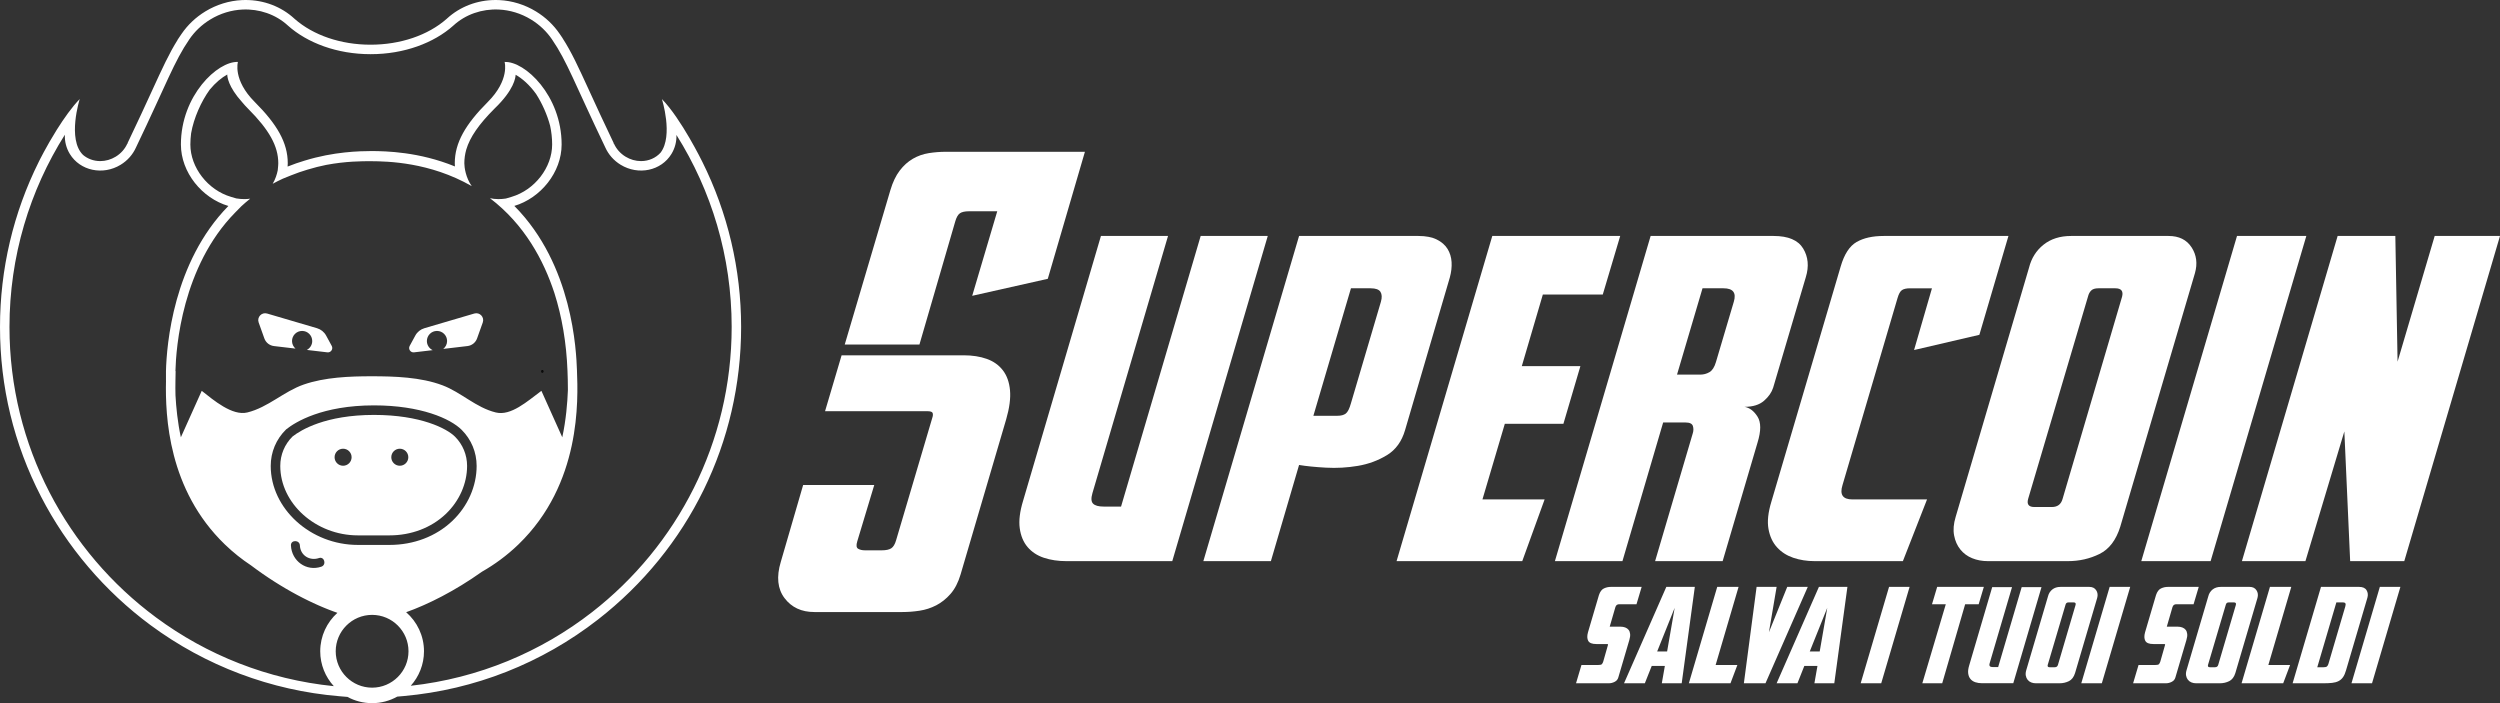 <?xml version="1.0" encoding="utf-8"?>
<!-- Generator: Adobe Illustrator 17.0.0, SVG Export Plug-In . SVG Version: 6.00 Build 0)  -->
<!DOCTYPE svg PUBLIC "-//W3C//DTD SVG 1.1//EN" "http://www.w3.org/Graphics/SVG/1.1/DTD/svg11.dtd">
<svg version="1.1" id="Livello_3" xmlns="http://www.w3.org/2000/svg" xmlns:xlink="http://www.w3.org/1999/xlink" x="0px" y="0px"
	 width="973.143px" height="273.709px" viewBox="0 0 973.143 273.709" enable-background="new 0 0 973.143 273.709"
	 xml:space="preserve">
<rect x="0" y="0" width="973.143" height="273.709" fill="#333333" stroke="none"/>
<g>
	<path fill="#FFFFFF" d="M390.364,144.136c-1.566-2.03-3.656-3.509-6.267-4.44c-2.612-0.927-5.603-1.393-8.967-1.393h-47.531
		l-6.442,21.763h39.871c1.158,0,1.828,0.234,2.001,0.696c0.175,0.465,0.145,1.045-0.087,1.741l-14.102,47.705
		c-0.466,1.627-1.105,2.699-1.916,3.221c-0.813,0.522-2.032,0.784-3.656,0.784h-6.616c-1.045,0-1.916-0.202-2.612-0.609
		c-0.697-0.406-0.814-1.363-0.348-2.873l6.616-21.938h-27.682l-8.706,29.946c-1.741,5.806-1.25,10.507,1.479,14.103
		c2.726,3.599,6.587,5.397,11.579,5.397h34.298c2.204,0,4.441-0.174,6.704-0.522c2.263-0.349,4.409-1.045,6.442-2.09
		c2.028-1.045,3.887-2.525,5.57-4.439c1.682-1.915,2.988-4.44,3.917-7.574L391.67,163.2c1.277-4.41,1.769-8.182,1.481-11.317
		C392.858,148.75,391.932,146.168,390.364,144.136z"/>
	<path fill="#FFFFFF" d="M371.823,86.245c0.462-1.625,1.071-2.699,1.828-3.221c0.753-0.523,1.942-0.784,3.569-0.784h10.968
		l-9.75,32.906l29.423-6.616l14.452-49.446h-54.148c-2.205,0-4.412,0.174-6.616,0.522c-2.207,0.349-4.266,1.074-6.181,2.176
		c-1.916,1.104-3.63,2.641-5.136,4.614c-1.51,1.976-2.729,4.527-3.656,7.661l-17.759,60.067h29.077L371.823,86.245z"/>
	<path fill="#FFFFFF" d="M467.371,91.851L436.38,197.186h-6.791c-1.976,0-3.337-0.375-4.091-1.132
		c-0.756-0.753-0.843-2.116-0.262-4.092l29.425-100.112h-26.116L398.25,194.923c-1.278,4.178-1.714,7.748-1.306,10.707
		c0.405,2.96,1.42,5.398,3.047,7.313c1.624,1.915,3.744,3.308,6.355,4.178c2.612,0.87,5.542,1.306,8.792,1.306h15.148l26.035-0.014
		l37.166-126.563H467.371z"/>
	<path fill="#FFFFFF" d="M564.346,108.043c0.58-2.09,0.811-4.092,0.697-6.007c-0.117-1.915-0.639-3.626-1.568-5.136
		c-0.93-1.507-2.322-2.726-4.177-3.656c-1.858-0.927-4.239-1.393-7.14-1.393h-46.485l-37.26,126.576h26.29l10.97-37.433
		c2.785,0.465,6.268,0.814,10.447,1.045c4.177,0.234,8.326,0,12.447-0.696c4.12-0.697,7.893-2.09,11.317-4.179
		c3.422-2.089,5.772-5.337,7.051-9.749L564.346,108.043z M537.534,117.445l-11.666,39.523c-0.582,2.089-1.248,3.424-2.003,4.004
		c-0.755,0.582-1.828,0.87-3.22,0.87h-9.402l14.625-49.62h7.662c1.972,0,3.248,0.465,3.829,1.392
		C537.939,114.545,537.997,115.821,537.534,117.445z"/>
	<polygon fill="#FFFFFF" points="585.759,164.976 608.566,164.976 615.182,142.516 592.375,142.516 600.558,114.659 
		623.888,114.659 630.678,91.851 580.884,91.851 543.625,218.427 592.548,218.427 601.253,194.401 577.054,194.401 	"/>
	<path fill="#FFFFFF" d="M647.394,164.454h8.706c1.624,0,2.581,0.465,2.872,1.392c0.289,0.931,0.262,1.915-0.087,2.96
		l-14.624,49.621h26.29l13.58-46.138c1.393-4.527,1.393-7.892,0-10.098c-1.392-2.204-3.076-3.482-5.048-3.831
		c3.248,0,5.772-0.784,7.573-2.351c1.799-1.567,2.987-3.278,3.569-5.135l12.709-43.005c1.277-4.178,0.929-7.892-1.044-11.143
		c-1.976-3.248-5.805-4.875-11.49-4.875h-47.879l-37.26,126.576h26.29L647.394,164.454z M662.715,112.222h8.183
		c3.713,0,5.048,1.741,4.004,5.223l-6.964,23.504c-0.582,1.975-1.423,3.281-2.525,3.917c-1.104,0.639-2.294,0.957-3.569,0.957
		h-9.054L662.715,112.222z"/>
	<path fill="#FFFFFF" d="M688.394,205.891c0.522,2.903,1.624,5.284,3.309,7.139c1.68,1.858,3.8,3.221,6.354,4.092
		c2.552,0.87,5.337,1.306,8.356,1.306h34.3l9.402-24.026h-29.076c-3.717,0-4.992-1.856-3.831-5.572l21.415-72.776
		c0.462-1.625,1.046-2.669,1.741-3.135c0.697-0.462,1.741-0.696,3.135-0.696h8.53l-6.964,24.026l25.421-5.919l11.317-38.478h-48.577
		c-4.295,0-7.808,0.784-10.533,2.351c-2.729,1.567-4.788,4.731-6.181,9.489l-26.986,91.581
		C688.248,199.449,687.872,202.991,688.394,205.891z"/>
	<path fill="#FFFFFF" d="M760.646,208.416c0.407,2.149,1.219,3.977,2.438,5.484c1.219,1.51,2.756,2.641,4.613,3.395
		c1.857,0.756,3.889,1.132,6.094,1.132h31.166c4.41,0,8.501-0.927,12.274-2.786c3.771-1.855,6.47-5.397,8.097-10.621l29.076-98.718
		c1.044-3.713,0.609-7.052-1.306-10.011c-1.916-2.96-4.905-4.44-8.967-4.44h-37.955c-4.296,0-7.865,1.132-10.708,3.396
		c-2.845,2.263-4.73,5.253-5.659,8.966l-28.552,96.978C760.443,203.862,760.239,206.269,760.646,208.416z M789.461,194.226
		l23.331-78.871c0.231-0.927,0.636-1.681,1.219-2.263c0.58-0.58,1.506-0.87,2.785-0.87h6.616c2.321,0,3.191,1.104,2.611,3.308
		l-23.156,78.697c-0.582,2.089-1.974,3.134-4.177,3.134h-6.791C789.692,197.36,788.88,196.315,789.461,194.226z"/>
	<polygon fill="#FFFFFF" points="860.497,218.427 897.756,91.851 870.77,91.851 833.51,218.427 	"/>
	<polygon fill="#FFFFFF" points="947.722,91.851 933.271,140.775 932.401,91.851 909.942,91.851 872.683,218.427 897.406,218.427 
		912.554,167.936 914.817,218.427 935.883,218.427 973.143,91.851 	"/>
	<path fill="#FFFFFF" d="M634.538,246.772c-0.07-0.654-0.267-1.187-0.594-1.6c-0.328-0.413-0.766-0.722-1.316-0.929
		c-0.55-0.207-1.169-0.31-1.857-0.31h-4.181l2.219-7.638c0.137-0.413,0.335-0.697,0.593-0.852c0.259-0.155,0.524-0.232,0.801-0.232
		h6.812l2.013-6.761h-12.024c-0.929,0-1.815,0.199-2.659,0.594c-0.843,0.396-1.489,1.248-1.936,2.555l-4.283,14.553
		c-0.379,1.377-0.345,2.477,0.103,3.303c0.447,0.826,1.496,1.239,3.148,1.239h4.128c0.24,0,0.378,0.043,0.413,0.129
		c0.034,0.086,0.017,0.215-0.051,0.387l-1.807,6.348c-0.172,0.482-0.361,0.817-0.567,1.006c-0.207,0.189-0.671,0.284-1.394,0.284
		h-6.503l-2.116,7.122h12.747c0.792,0,1.557-0.189,2.296-0.568c0.739-0.378,1.213-0.946,1.42-1.703l4.283-14.553
		C634.503,248.217,634.606,247.426,634.538,246.772z"/>
	<path fill="#FFFFFF" d="M648.627,228.451l-16.463,37.519h8.103l2.684-6.76h5.109l-1.187,6.76h7.741l5.109-37.519H648.627z
		 M648.936,253.584h-3.871l6.812-16.979L648.936,253.584z"/>
	<polygon fill="#FFFFFF" points="668.443,228.451 657.399,265.97 673.604,265.97 676.288,258.849 667.824,258.849 676.752,228.451 	
		"/>
	<polygon fill="#FFFFFF" points="695.691,228.451 688.569,246.101 691.563,228.451 683.77,228.451 678.815,265.97 687.228,265.97 
		703.69,228.451 	"/>
	<path fill="#FFFFFF" d="M691.563,265.97h8.102l2.684-6.76h5.11l-1.187,6.76h7.741l5.109-37.519h-11.095L691.563,265.97z
		 M708.335,253.584h-3.871l6.812-16.979L708.335,253.584z"/>
	<polygon fill="#FFFFFF" points="724.282,265.97 732.281,265.97 743.325,228.451 735.326,228.451 	"/>
	<polygon fill="#FFFFFF" points="772.224,228.451 754.058,228.451 752.046,235.212 757.413,235.212 748.278,265.97 756.02,265.97 
		764.948,235.212 770.212,235.212 	"/>
	<path fill="#FFFFFF" d="M815.96,229.768c-0.567-0.877-1.454-1.316-2.658-1.316h-11.25c-1.273,0-2.331,0.336-3.173,1.006
		c-0.843,0.671-1.403,1.557-1.677,2.658l-8.463,28.745c-0.241,0.792-0.302,1.506-0.181,2.141c0.12,0.637,0.361,1.179,0.722,1.626
		c0.361,0.448,0.816,0.783,1.368,1.006c0.55,0.224,1.152,0.336,1.806,0.336h9.238c1.307,0,2.52-0.275,3.639-0.826
		c1.117-0.55,1.917-1.6,2.399-3.148l8.618-29.261C816.658,231.634,816.528,230.645,815.96,229.768z M807.936,235.47l-6.863,23.327
		c-0.173,0.619-0.585,0.929-1.239,0.929h-2.012c-0.654,0-0.895-0.31-0.723-0.929l6.916-23.379c0.069-0.275,0.189-0.498,0.361-0.671
		c0.172-0.172,0.447-0.258,0.826-0.258h1.961C807.85,234.49,808.108,234.817,807.936,235.47z"/>
	<polygon fill="#FFFFFF" points="810.155,265.97 818.154,265.97 829.198,228.451 821.199,228.451 	"/>
	<path fill="#FFFFFF" d="M851.388,246.772c-0.07-0.654-0.267-1.187-0.594-1.6s-0.766-0.722-1.316-0.929
		c-0.55-0.207-1.169-0.31-1.857-0.31h-4.18l2.219-7.638c0.137-0.413,0.335-0.697,0.593-0.852c0.259-0.155,0.524-0.232,0.8-0.232
		h6.812l2.012-6.761h-12.024c-0.929,0-1.815,0.199-2.659,0.594c-0.843,0.396-1.488,1.248-1.935,2.555l-4.283,14.553
		c-0.379,1.377-0.344,2.477,0.104,3.303c0.447,0.826,1.496,1.239,3.148,1.239h4.128c0.24,0,0.378,0.043,0.413,0.129
		c0.035,0.086,0.017,0.215-0.051,0.387l-1.807,6.348c-0.172,0.482-0.361,0.817-0.567,1.006c-0.207,0.189-0.671,0.284-1.394,0.284
		h-6.503l-2.116,7.122h12.748c0.791,0,1.557-0.189,2.296-0.568c0.739-0.378,1.213-0.946,1.419-1.703l4.283-14.553
		C851.353,248.217,851.456,247.426,851.388,246.772z"/>
	<path fill="#FFFFFF" d="M878.353,229.768c-0.567-0.877-1.454-1.316-2.657-1.316h-11.251c-1.273,0-2.331,0.336-3.173,1.006
		c-0.843,0.671-1.403,1.557-1.677,2.658l-8.464,28.745c-0.241,0.792-0.301,1.506-0.18,2.141c0.12,0.637,0.361,1.179,0.722,1.626
		c0.361,0.448,0.816,0.783,1.368,1.006c0.55,0.224,1.152,0.336,1.806,0.336h9.238c1.307,0,2.52-0.275,3.639-0.826
		c1.117-0.55,1.917-1.6,2.4-3.148l8.618-29.261C879.05,231.634,878.92,230.645,878.353,229.768z M870.328,235.47l-6.863,23.327
		c-0.173,0.619-0.585,0.929-1.239,0.929h-2.012c-0.654,0-0.895-0.31-0.723-0.929l6.916-23.379c0.069-0.275,0.189-0.498,0.361-0.671
		c0.172-0.172,0.447-0.258,0.826-0.258h1.961C870.242,234.49,870.5,234.817,870.328,235.47z"/>
	<polygon fill="#FFFFFF" points="883.591,228.451 872.547,265.97 888.751,265.97 891.435,258.849 882.972,258.849 891.9,228.451 	
		"/>
	<path fill="#FFFFFF" d="M921.213,229.768c-0.517-0.877-1.48-1.316-2.89-1.316h-14.863l-11.044,37.519h11.921
		c1.342,0,2.494-0.052,3.458-0.155c0.962-0.103,1.797-0.335,2.503-0.697c0.705-0.361,1.29-0.877,1.754-1.548
		c0.464-0.671,0.852-1.557,1.161-2.658l8.309-28.23C921.832,231.617,921.729,230.645,921.213,229.768z M912.904,236.141
		l-6.554,22.295c-0.138,0.447-0.328,0.774-0.568,0.98c-0.241,0.207-0.671,0.31-1.29,0.31h-2.477l7.431-25.237h2.477
		c0.584,0,0.938,0.138,1.059,0.413C913.102,235.178,913.075,235.591,912.904,236.141z"/>
	<polygon fill="#FFFFFF" points="915.329,265.97 923.328,265.97 934.372,228.451 926.373,228.451 	"/>
	<path fill="#FFFFFF" d="M786.955,228.54l-9.159,31.131h-2.007c-0.584,0-0.986-0.111-1.209-0.334
		c-0.224-0.223-0.25-0.625-0.078-1.209l8.696-29.587h-7.718l-8.954,30.462c-0.378,1.235-0.506,2.29-0.386,3.164
		c0.12,0.875,0.419,1.595,0.9,2.161c0.48,0.566,1.106,0.978,1.878,1.235s1.638,0.386,2.598,0.386h4.477l7.694-0.004l10.984-37.404
		H786.955z"/>
</g>
<path fill="#FFFFFF" d="M134.595,58.791c0.021,0,0.046,0,0.067,0c0.022,0,0.046,0,0.067,0H134.595z"/>
<path fill="none" stroke="#E18CC4" stroke-width="2" stroke-linecap="round" stroke-linejoin="round" stroke-miterlimit="10" d="
	M135.59,62.744"/>
<path fill="#FFFFFF" d="M186.602,29.14"/>
<path fill="#E18CC4" d="M210.831,144.567c0,0.013,0.001,0.025,0.001,0.037v-0.037H210.831z"/>
<path fill="#FFFFFF" stroke="#000000" stroke-miterlimit="10" d="M211.104,144.558c0,0.002,0,0.006,0,0.008
	C211.104,144.536,211.104,144.544,211.104,144.558z"/>
<path fill="#FFFFFF" stroke="#000000" stroke-miterlimit="10" d="M211.104,144.567c0-0.002,0-0.006,0-0.008
	c0,0.01,0.001,0.024,0.001,0.027C211.105,144.588,211.105,144.585,211.104,144.567z"/>
<g>
	<path fill="#FFFFFF" d="M102.9,131.735c0.578,1.619,2.023,2.77,3.73,2.971l8.385,0.986c-0.818-0.721-1.346-1.765-1.346-2.941
		c0-2.172,1.761-3.934,3.934-3.934c2.172,0,3.934,1.761,3.934,3.934c0,1.507-0.857,2.801-2.101,3.461l7.997,0.941
		c1.373,0.162,2.358-1.293,1.697-2.508l-2.188-4.028c-0.753-1.385-2.027-2.414-3.54-2.859l-19.432-5.715
		c-2.107-0.62-4.027,1.413-3.288,3.481L102.9,131.735z"/>
	<path fill="#FFFFFF" d="M161.169,137.153l7.259-0.854c-1.333-0.63-2.261-1.976-2.261-3.548c0-2.172,1.761-3.934,3.934-3.934
		c2.172,0,3.934,1.761,3.934,3.934c0,1.246-0.591,2.344-1.495,3.064l9.432-1.11c1.707-0.201,3.153-1.352,3.731-2.971l2.218-6.211
		c0.738-2.068-1.182-4.101-3.288-3.481l-19.433,5.715c-1.513,0.445-2.786,1.474-3.539,2.859l-2.189,4.028
		C158.811,135.86,159.795,137.314,161.169,137.153z"/>
	<path fill="#FFFFFF" d="M151.623,208.399c8.47,0,16.244-2.954,21.89-8.317c5.278-5.014,8.305-11.835,8.305-18.716
		c0-4.309-1.675-8.357-4.717-11.399v0c-3.14-3.14-13.308-8.455-31.499-8.455c-18.866,0-28.43,5.827-31.735,8.405
		c-3.076,3.048-4.768,7.109-4.768,11.449c0,14.653,13.828,27.033,30.195,27.033H151.623z M155.626,174.667
		c1.83,0,3.313,1.483,3.313,3.313s-1.483,3.313-3.313,3.313s-3.313-1.483-3.313-3.313S153.797,174.667,155.626,174.667z
		 M133.552,181.293c-1.83,0-3.313-1.483-3.313-3.313s1.483-3.313,3.313-3.313s3.313,1.483,3.313,3.313
		S135.382,181.293,133.552,181.293z"/>
	<path fill="#FFFFFF" d="M273.353,62.924c0,0-8.189-16.704-15.706-24.368c0,0,4.515,14.246-0.495,20.847
		c-1.876,2.084-4.609,3.302-7.627,3.302c-2.099,0-4.18-0.593-6.02-1.717c-2.014-1.23-3.576-2.985-4.519-5.075l-0.396,0.178
		l0.361-0.253c-4.053-8.459-7.08-15.062-9.513-20.368c-4.38-9.552-6.976-15.213-10.441-20.576l0.009-0.023l-1.099-1.616
		c-2.422-3.561-5.542-6.521-9.271-8.799c-4.354-2.659-9.302-4.188-14.312-4.424C193.863,0.011,193.401,0,192.94,0
		c-7.135,0-13.861,2.563-18.94,7.216l-0.144,0.132c-7.256,6.39-18.007,10.051-29.632,10.051c-11.524,0-22.266-3.655-29.521-10.036
		l-0.162-0.148C109.463,2.563,102.736,0,95.602,0c-0.461,0-0.923,0.011-1.385,0.032c-5.01,0.235-9.958,1.765-14.312,4.424
		c-3.729,2.278-6.85,5.239-9.272,8.798l-1.522,2.243l0.026,0.034C65.87,20.71,63.309,26.296,59.103,35.47
		c-2.433,5.306-5.46,11.909-9.513,20.368l0.352,0.249l-0.386-0.174c-0.942,2.09-2.505,3.845-4.519,5.075
		c-1.839,1.124-3.921,1.717-6.02,1.717c-2.546,0-4.885-0.872-6.685-2.39c-6.271-6.083-1.301-21.759-1.301-21.759
		c-3.011,3.07-6.179,7.589-8.896,11.904l-0.002-0.001c-0.023,0.037-0.045,0.076-0.068,0.113c-4.03,6.413-6.939,12.345-6.939,12.345
		C5.199,82.811,0,104.797,0,127.274c0,23.27,5.372,45.483,15.969,66.024c10.105,19.592,24.842,36.893,42.615,50.032
		c21.479,15.879,46.883,25.448,73.466,27.675l3.185,0.267c2.859,1.553,6.133,2.437,9.609,2.437c3.552,0,6.887-0.929,9.79-2.545
		l2.548-0.227c27.576-2.454,53.715-12.753,75.593-29.783c35.406-27.565,55.712-69.072,55.712-113.88
		C288.486,104.8,283.279,82.816,273.353,62.924z M144.844,267.678c-7.812,0-14.167-6.355-14.167-14.167
		c0-7.812,6.355-14.167,14.167-14.167s14.167,6.355,14.167,14.167C159.011,261.323,152.655,267.678,144.844,267.678z
		 M105.382,181.367c0-5.38,2.115-10.414,5.955-14.174l0.15-0.132c3.533-2.785,13.936-9.265,34.114-9.265
		c18.145,0,29.725,5.141,34.126,9.544c3.744,3.744,5.806,8.725,5.806,14.027c0,7.895-3.449,15.699-9.462,21.411
		c-6.34,6.022-15.023,9.339-24.45,9.339h-12.329C120.912,212.116,105.382,198.034,105.382,181.367z M125.081,220.588
		c-5.846,1.977-11.568-2.218-11.833-8.274c-0.098-2.246,3.387-2.234,3.484,0c0.17,3.899,3.823,6.131,7.422,4.914
		C126.287,216.507,127.193,219.873,125.081,220.588z M68.288,144.459c0.233-9.247,2.61-40.69,23.237-61.708l2.386-2.431
		c1.114-1.018,2.259-2.017,3.471-2.975c-0.709,0.1-1.457,0.158-2.256,0.158c-1.06,0-2.104-0.091-3.126-0.263l-2.065-0.606
		c-9.026-2.648-15.833-11.416-15.833-20.393c0-1.502,0.115-2.945,0.292-4.349c1.027-5.96,3.922-12.396,7.251-16.992
		c2.248-2.727,4.675-4.718,6.823-5.889c-0.005,0.792,0.297,4.698,5.824,10.803c0.676,0.817,1.423,1.647,2.265,2.489
		c8.248,8.249,11.768,14.602,11.768,21.244c0,0.289-0.016,0.609-0.047,0.955l-0.159,1.762c-0.313,1.575-0.903,3.475-1.971,5.271
		c1.318-0.725,2.634-1.37,3.948-1.981l3.231-1.305c2.03-0.82,4.153-1.56,6.349-2.211c2.514-0.774,4.956-1.371,7.284-1.844
		c7.602-1.43,13.957-1.462,17.506-1.441c6.375,0.038,22.865,0.347,39.168,9.705c-2.34-3.297-2.885-7.282-2.885-8.911
		c0-1.734,0.234-3.486,0.737-5.284c1.438-4.875,4.936-9.907,10.988-15.96c0.033-0.033,0.062-0.065,0.094-0.097
		c7.544-7.238,8.121-12.008,8.144-13.11c2.533,1.418,5.438,3.957,7.965,7.479c2.32,3.609,4.325,8.039,5.475,12.415
		c0.49,2.272,0.777,4.69,0.777,7.253c0,8.946-6.781,17.705-15.773,20.375l-2.224,0.66c-0.944,0.146-1.904,0.228-2.878,0.228
		c-1.219,0-2.322-0.13-3.333-0.354c13.475,10.248,20.931,24.221,25.083,36.901c2.939,9.224,4.686,19.41,5.097,30.268
		c0.075,1.981,0.169,4.533,0.162,7.497c-0.183,4.874-0.723,11.626-2.191,18.404l-8.123-18.086
		c-5.522,4.101-11.864,9.857-17.745,8.42c-7.743-1.892-13.452-7.828-20.769-10.582c-8.469-3.187-18.65-3.509-27.596-3.509
		c-8.577,0-18.2,0.375-26.39,3.21c-7.78,2.694-13.89,8.904-21.975,10.88c-5.88,1.438-13.187-4.844-17.745-8.42l-8.123,18.086
		c-1.273-5.877-1.848-11.734-2.097-16.367c-0.043-1.849-0.057-3.718-0.014-5.626l0.071-3.767H68.288z M230.51,238.245
		c-19.939,15.523-44.178,25.764-70.622,28.695c3.193-3.573,5.153-8.271,5.153-13.428c0-6.065-2.7-11.501-6.947-15.206
		c0.135-0.048,0.281-0.109,0.418-0.158c0.804-0.29,1.625-0.6,2.463-0.931c0.268-0.106,0.537-0.214,0.808-0.324
		c0.871-0.353,1.757-0.724,2.66-1.119c0.25-0.109,0.502-0.223,0.755-0.335c0.943-0.421,1.899-0.862,2.871-1.328
		c0.22-0.106,0.442-0.215,0.664-0.323c1.017-0.496,2.044-1.012,3.087-1.557c0.185-0.096,0.37-0.197,0.556-0.295
		c1.088-0.576,2.186-1.174,3.297-1.803c0.143-0.081,0.287-0.166,0.43-0.247c1.156-0.661,2.321-1.346,3.495-2.064
		c0.1-0.061,0.201-0.125,0.301-0.187c1.219-0.75,2.445-1.528,3.678-2.34c0.053-0.035,0.105-0.071,0.157-0.106
		c1.279-0.846,2.564-1.723,3.851-2.636c4.845-2.758,9.663-6.235,14.213-10.627c24.46-23.603,23.227-56.175,22.789-67.745
		c-0.28-7.399-1.559-41.029-24.38-64.031c10.22-3.034,18.409-13.067,18.409-23.907c0-19.081-14.337-32.508-22.192-32.126
		c0,0,2.073,6.955-6.554,15.582c-8.688,8.688-12.846,15.842-12.846,23.849c0,0.374,0.019,0.791,0.058,1.238
		c-13.967-5.708-26.823-5.959-32.417-5.993c-4.734,0.029-14.667,0.212-26.072,3.724c-2.163,0.642-4.386,1.405-6.643,2.316
		c0.042-0.466,0.061-0.897,0.061-1.286c0-8.008-4.159-15.162-12.846-23.849c-8.627-8.627-6.555-15.582-6.555-15.582
		c-7.854-0.382-22.191,13.044-22.191,32.126c0,10.866,8.227,20.921,18.479,23.93c-21.504,21.91-24.047,54.217-24.293,64.261
		l-0.001,3.712h0.012c-0.308,13.882,0.841,42.48,22.915,63.78c3.274,3.159,6.687,5.845,10.147,8.131
		c0.759,0.572,1.518,1.132,2.277,1.681c0.262,0.19,0.524,0.37,0.786,0.557c0.497,0.354,0.993,0.71,1.489,1.054
		c0.317,0.22,0.633,0.43,0.95,0.645c0.439,0.299,0.879,0.603,1.318,0.895c0.337,0.224,0.673,0.438,1.01,0.658
		c0.417,0.272,0.834,0.549,1.25,0.814c0.342,0.218,0.682,0.426,1.023,0.64c0.407,0.255,0.815,0.513,1.221,0.761
		c0.339,0.207,0.675,0.405,1.014,0.608c0.406,0.243,0.812,0.49,1.216,0.727c0.332,0.194,0.659,0.379,0.989,0.568
		c0.404,0.232,0.81,0.468,1.212,0.694c0.33,0.185,0.656,0.361,0.985,0.541c0.398,0.219,0.797,0.441,1.192,0.652
		c0.32,0.172,0.636,0.334,0.954,0.501c0.398,0.209,0.798,0.422,1.193,0.624c0.313,0.16,0.621,0.312,0.932,0.467
		c0.393,0.197,0.788,0.397,1.177,0.587c0.304,0.148,0.604,0.289,0.905,0.433c0.391,0.187,0.783,0.376,1.169,0.555
		c0.292,0.135,0.578,0.263,0.867,0.394c0.388,0.176,0.777,0.354,1.159,0.523c0.284,0.125,0.562,0.242,0.842,0.363
		c0.38,0.164,0.762,0.329,1.137,0.485c0.274,0.115,0.543,0.221,0.814,0.332c0.373,0.151,0.746,0.304,1.112,0.448
		c0.265,0.104,0.524,0.201,0.786,0.301c0.363,0.139,0.726,0.279,1.083,0.41c0.257,0.095,0.508,0.182,0.763,0.273
		c0.277,0.099,0.561,0.204,0.834,0.299c-4.093,3.699-6.685,9.03-6.685,14.968c0,5.229,2.015,9.985,5.287,13.576
		c-25.736-2.605-49.426-12.132-69.159-26.72c-34.63-25.601-57.09-66.722-57.09-113.094c0-27.512,7.904-53.177,21.565-74.85
		l-0.009,0.087c-0.086,2.548,0.534,5.116,1.938,7.415c4.001,6.551,12.857,8.434,19.779,4.206c2.732-1.669,4.755-4.041,5.957-6.704
		l-0.002,0.002c11.978-24.998,14.909-33.582,20.769-42.1l-0.001-0.002c2.053-3.018,4.791-5.678,8.146-7.727
		c3.963-2.421,8.292-3.687,12.563-3.888c6.527-0.307,12.919,1.874,17.664,6.22v0.005c7.609,6.802,19.195,11.146,32.172,11.146h0.093
		c12.977,0,24.562-4.344,32.171-11.146V9.934c4.745-4.347,11.136-6.527,17.664-6.22c4.271,0.201,8.6,1.467,12.563,3.888
		c3.355,2.049,6.093,4.709,8.146,7.727l-0.001,0.002c5.86,8.518,8.791,17.102,20.769,42.1l-0.002-0.002
		c1.201,2.663,3.224,5.035,5.957,6.704c6.922,4.228,15.777,2.345,19.779-4.206c1.404-2.299,2.024-4.867,1.938-7.415l0.003,0.021
		c13.619,21.65,21.497,47.276,21.497,74.741C284.801,172.384,263.547,212.526,230.51,238.245z"/>
</g>
</svg>
